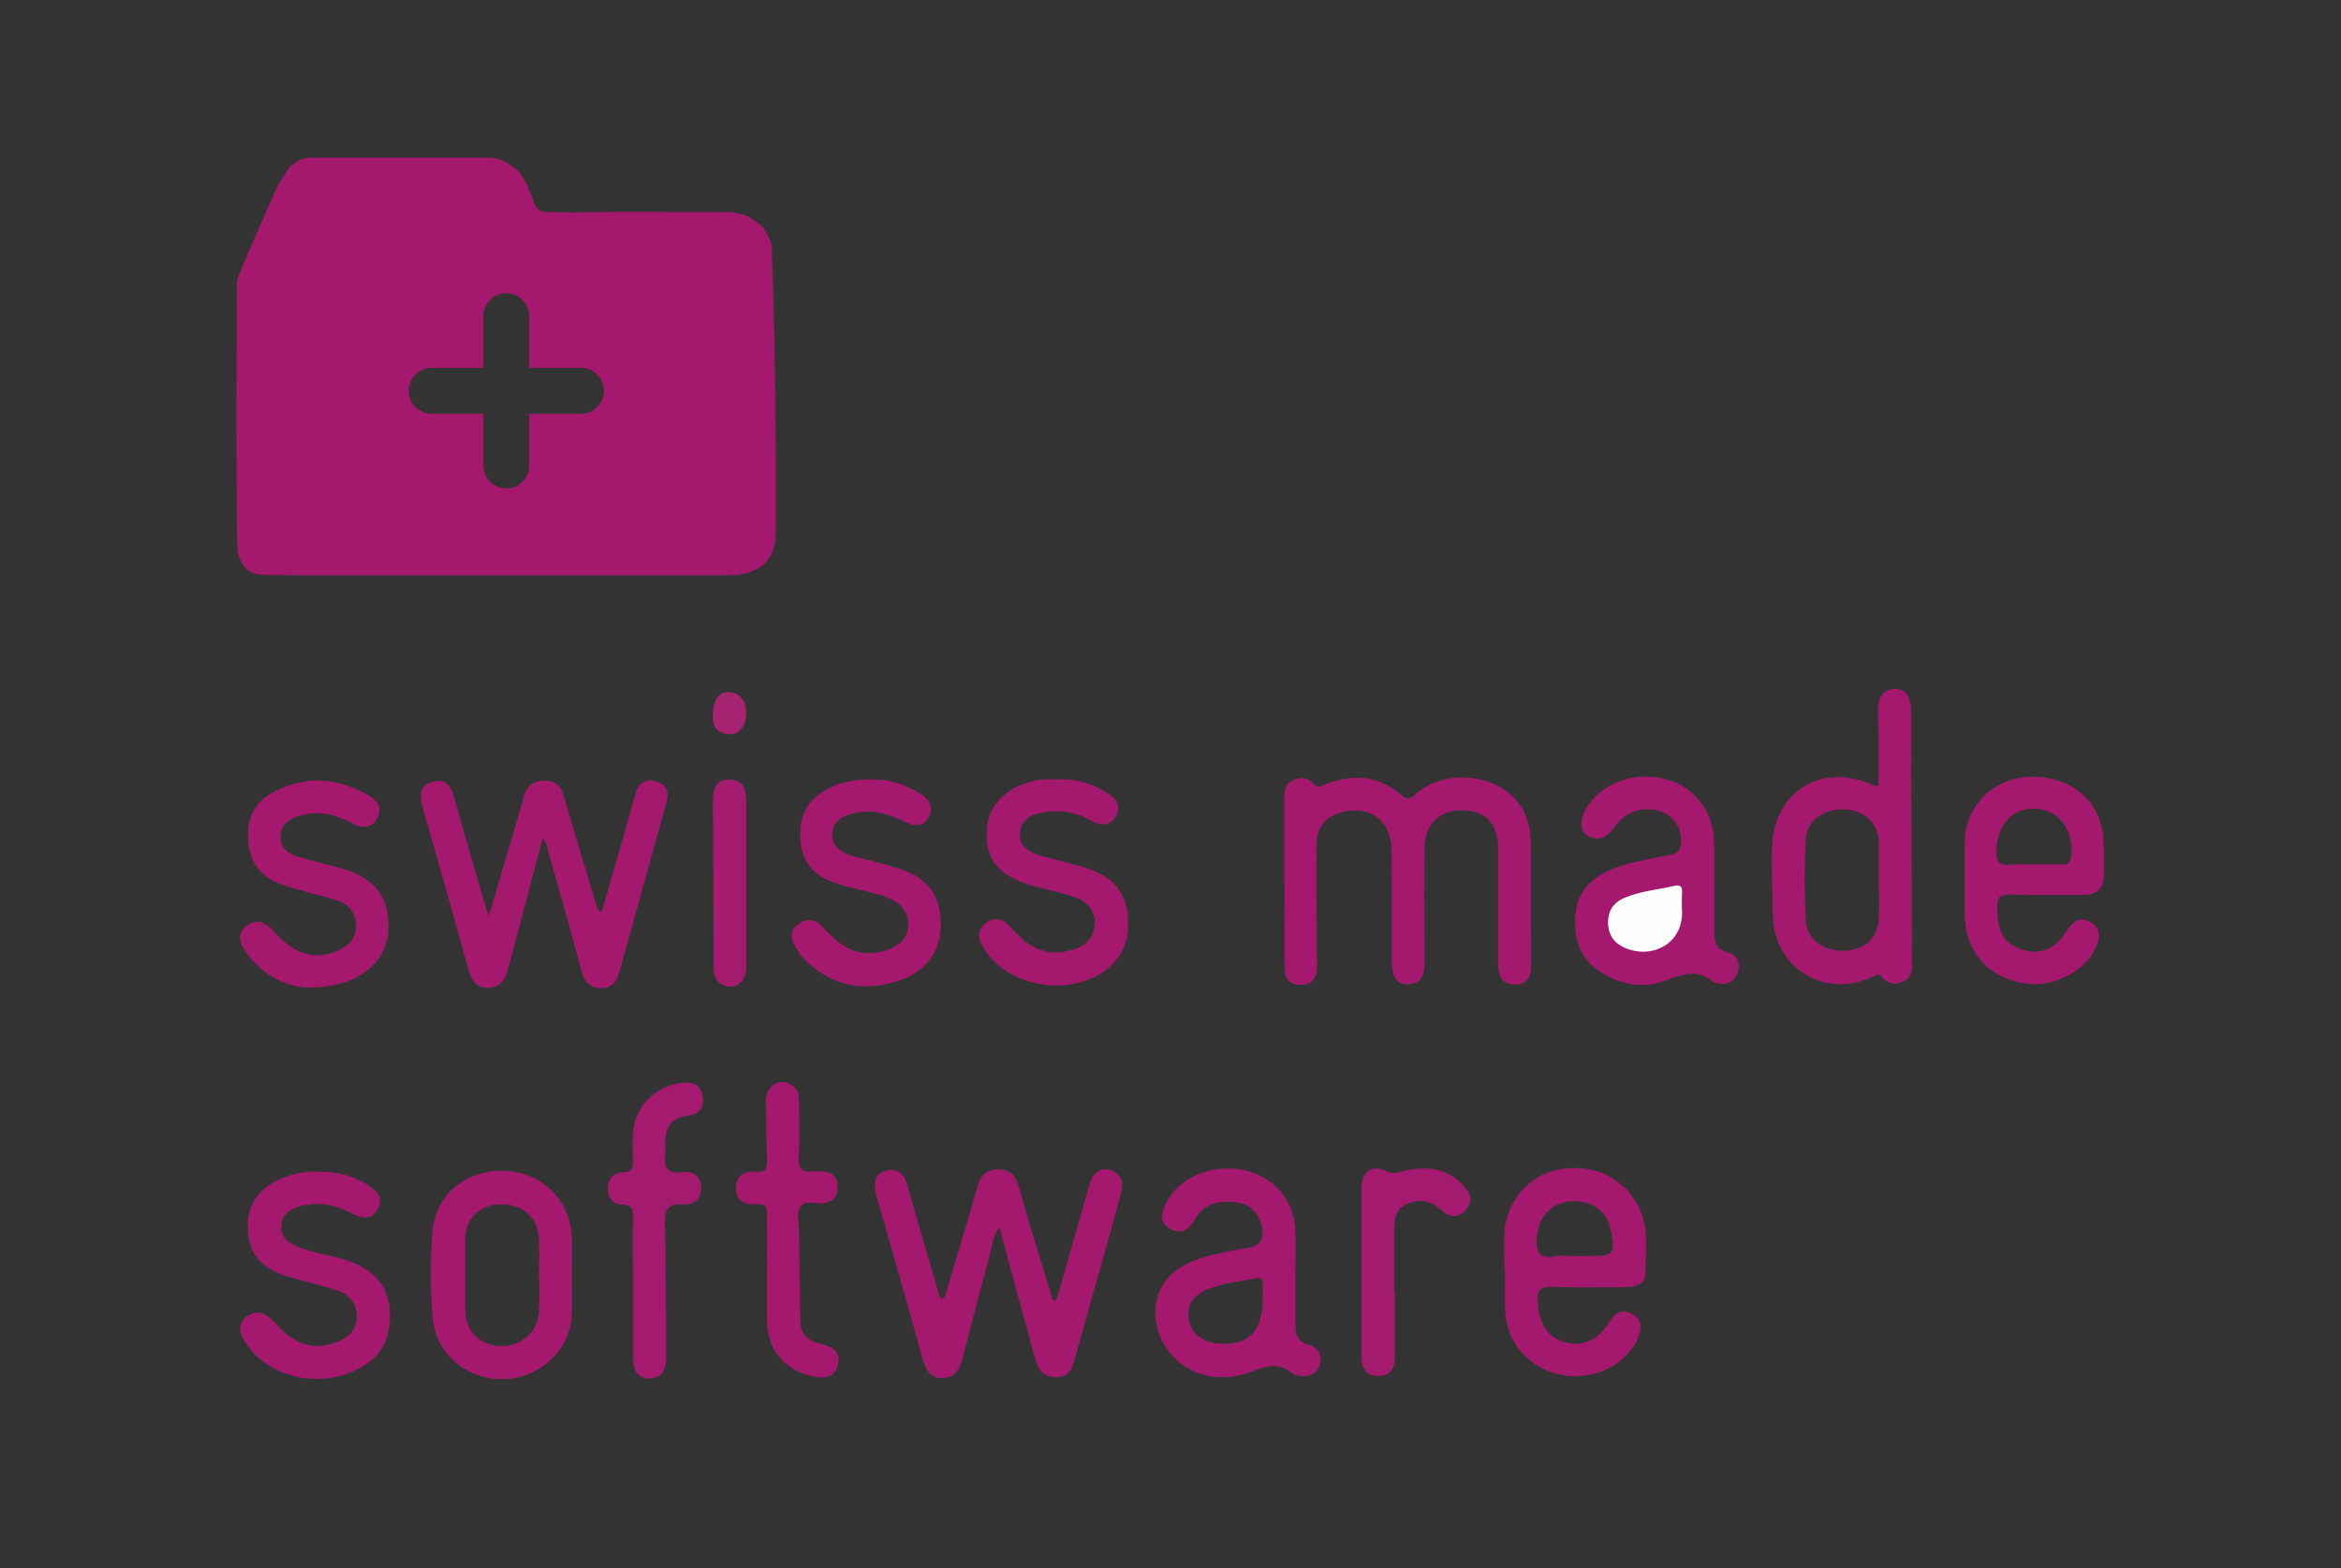 <svg xmlns="http://www.w3.org/2000/svg" xmlns:xlink="http://www.w3.org/1999/xlink" id="Calque_1" x="0px" y="0px" viewBox="0 0 774.9 519.2" style="enable-background:new 0 0 774.9 519.2;" xml:space="preserve">
<rect x="0" y="0" width="774.9" height="519.2" fill="#333333" stroke="none"/>
<style type="text/css">
	.st0{fill:#A4196E;}
	.st1{fill:#A41A6E;}
	.st2{fill:#A41B6F;}
	.st3{fill:#A62371;}
	.st4{fill:#FFFEFF;}
	.st5{fill:#A4186E;}
</style>
<g>
	<path class="st0" d="M425.1,292c0-9.1,0-18.3,0-27.4c0-2.4,0.3-4.9,2.6-6.1c2.5-1.3,5.2-1.3,7.2,1.1c1.2,1.5,2.1,0.8,3.4,0.3   c9.2-3.9,18-3.2,25.6,3.4c2.7,2.3,3.7,0.3,5.2-0.9c10.8-8.4,28.2-5.8,34.7,5.2c2,3.4,2.9,7.1,2.9,10.9c0.1,13.8,0,27.6,0.1,41.4   c0,3.8-1.6,6.2-5.5,6.1c-4-0.1-5.4-2.8-5.4-6.4c0-12.8,0-25.6,0-38.4c0-8.5-3.8-12.7-11.7-12.9c-7.8-0.1-12.6,4.6-12.7,12.7   c-0.1,12.5,0,24.9,0,37.4c0,3.8-0.5,7.2-5.2,7.5c-3.8,0.3-5.6-2.1-5.6-7.6c0-12.3,0.1-24.6-0.1-36.9c-0.1-9.7-7.1-14.9-16.4-12.5   c-5.2,1.3-8.3,4.9-8.4,10.4c-0.1,12.3,0,24.6,0.1,36.9c0,1.5,0.2,3,0.1,4.5c-0.2,3.2-1.8,5.4-5.3,5.4c-3.7,0-5.5-2.1-5.5-5.7   c-0.1-7.3,0-14.6,0-21.9c0-2.2,0-4.3,0-6.5C425.2,292,425.2,292,425.1,292z"></path>
	<path class="st0" d="M313.2,427.9c3.4-11.6,7-23.2,10.3-34.8c1-3.6,2.7-5.8,6.8-5.9c4.1-0.1,5.8,2,6.9,5.7   c3.6,12.6,7.5,25.1,11.3,37.6c1.4,0.4,1.6-1.4,1.9-2.4c3.3-11.5,6.5-23,9.8-34.4c0.6-2.2,1.1-4.6,3.3-5.9c1.9-1,3.8-0.8,5.7,0.4   c2.5,1.7,2.6,4.2,1.9,6.7c-1.9,7.4-4,14.7-6.1,22.1c-3,10.7-6,21.4-9,32.1c-1,3.6-1.9,7.2-6.9,6.9c-4.9-0.2-5.8-3.8-6.8-7.3   c-3.8-13.9-7.6-27.8-11.5-42.3c-2.4,3.5-2.6,7.1-3.5,10.4c-3,10.9-5.8,21.8-8.6,32.7c-0.9,3.7-2.4,6.7-6.7,6.8   c-4.3,0-5.7-3.1-6.7-6.7c-4.9-17.7-10-35.4-15-53.1c-1.5-5.2-0.5-8.1,3.2-8.9c4.5-1,6.1,1.9,7.1,5.7c3.4,12.2,7.1,24.4,10.6,36.6   C312.8,430.4,312.6,429.2,313.2,427.9z"></path>
	<path class="st0" d="M179.6,277.7c-3.8,14.5-7.6,28.6-11.3,42.7c-1,3.7-2.4,6.7-6.8,6.7c-4.1,0-5.5-2.9-6.5-6.3   c-4.9-17.7-9.9-35.4-15-53.1c-1.1-3.9-1.5-7.6,3.3-8.9s6.2,2.2,7.3,6.1c3,10.9,6.2,21.7,9.3,32.5c0.4,1.6,1,3.1,1.9,5.9   c3.6-12.3,6.9-23.3,10.1-34.3c0.6-1.9,1.1-3.8,1.6-5.7c1-3.3,3.2-4.8,6.7-4.8s5.4,1.5,6.4,5c3.5,12.1,7.2,24.2,10.8,36.2   c0.2,0.8,0.3,1.7,1.8,2.2c2.6-9.2,5.3-18.3,7.9-27.5c1.1-3.8,2.1-7.7,3.2-11.5c1-3.4,3.2-5.2,6.7-4.2c3.5,0.9,4.6,3.5,3.6,7   c-5.2,18.9-10.5,37.7-15.7,56.6c-0.9,3.1-2.9,5-6.1,4.9c-3.6-0.1-5.5-2.4-6.4-5.9c-3.5-13.1-7.2-26.2-10.9-39.3   C181.2,280.4,181.1,279.1,179.6,277.7z"></path>
	<path class="st0" d="M567.5,293.6c0,5.1,0,10.3,0,15.4c0,3.1,0.7,5.4,4.2,6.3c3.2,0.8,4.5,3.3,3.5,6.6c-1,3.3-3.4,4.3-6.6,3.7   c-0.5-0.1-1.1-0.1-1.4-0.4c-5.6-5-11-2.2-16.9-0.2c-6.9,2.4-13.9,0.9-20.1-2.9c-7-4.3-9.3-10.8-8.8-18.7   c0.5-7.5,4.7-12.2,11.2-15.2c5.5-2.5,11.5-3.3,17.3-4.6c2.8-0.6,6.5-0.4,6.6-4.6c0.1-4-1.4-7.5-5.1-9.6c-5.5-2.9-12.7-1.3-16.5,3.7   c-0.8,1-1.5,2.2-2.5,3.1c-1.9,1.9-4.3,1.8-6.5,0.7c-2.2-1-2.7-3.1-2.3-5.5c0.3-1.9,1.2-3.4,2.2-4.9c5.4-7.9,16.6-11.4,26.7-8.2   c8.9,2.8,14.8,10.9,14.9,20.8C567.5,284,567.5,288.8,567.5,293.6z"></path>
	<path class="st0" d="M104.9,388c6-0.2,11.2,1,16.1,3.9c3.1,1.9,6.2,4,4.1,8.3c-2.2,4.4-5.8,3-9,1.4c-4-2-8-3.3-12.4-2.9   c-2,0.2-4,0.5-5.8,1.2c-2.8,1.1-4.8,3-4.8,6.3c0,3.1,1.8,4.9,4.3,6.1c5,2.4,10.5,3,15.8,4.5c12.2,3.5,17.5,11.3,15.5,23.3   c-1.3,8-6.8,12.2-13.9,14.8c-11.8,4.2-26,0.3-32.7-9.2c-2.2-3-4.4-6.6-0.5-9.7c3.6-2.9,6.7-1,9.4,2c5.3,5.9,11.5,9.6,19.8,6.6   c4.1-1.4,7.2-3.9,7.3-8.5c0.1-4.4-2.5-7.6-6.7-8.9c-5.1-1.6-10.2-2.8-15.3-4.3C86.2,420.2,82,415,82,405.8c0-8,4.9-13.8,13.9-16.6   C98.9,388.3,102,387.8,104.9,388z"></path>
	<path class="st0" d="M288.2,258.1c6.2-0.2,11.8,1.7,16.9,5c2.7,1.8,3.8,4.3,2.4,7.3c-1.5,3.2-4.5,3.3-7.3,2   c-5.2-2.4-10.3-4.5-16.3-3.4c-4.2,0.8-8.2,2.3-8.4,7c-0.2,4.5,3.3,6.5,7.3,7.6c4.6,1.2,9.4,2.3,14,3.7c10.4,3.3,14.7,9,14.6,19.3   c-0.1,8.9-5.2,15.5-14.7,18.4c-11.5,3.5-21.7,1.3-30.3-7.2c-1.3-1.3-2.3-2.8-3.2-4.4c-1.6-2.7-1.7-5.6,1.1-7.5   c2.8-1.9,5.8-1.6,8.1,1c2.3,2.7,4.8,5.1,7.9,6.8c4.9,2.6,9.9,2.5,14.9,0.2c3.2-1.5,5.4-3.8,5.4-7.7c0-4-1.9-6.5-5.3-8.3   c-3.8-1.9-7.9-2.5-11.9-3.6c-2.7-0.7-5.5-1.3-8.1-2.3c-6.1-2.4-9.7-6.7-10.3-13.4c-0.7-7.1,1.4-12.8,7.6-16.6   C277.3,259.1,282.6,258,288.2,258.1z"></path>
	<path class="st0" d="M101.7,327c-6.6-0.3-14.6-3.7-20.2-11.6c-2-2.8-3.5-6.1,0.1-8.8c3.5-2.7,6.4-1.2,9,1.8   c5.4,6,11.7,9.9,20.2,6.8c3.8-1.4,6.8-3.6,7-8.1c0.2-4.6-2.1-7.7-6.4-9c-5.7-1.8-11.6-3-17.2-4.9c-8.6-2.8-12.1-8.1-12.1-17.2   c0.1-6.3,3-10.9,8.4-13.7c10.2-5.4,20.4-5,30.5,0.5c3,1.6,5.9,3.9,4,7.9c-2.1,4.3-5.7,3.4-9,1.6c-5.4-2.8-10.9-4-16.8-2.2   c-3.2,1-5.9,2.7-6.3,6.3c-0.4,3.9,2.2,6.2,5.6,7.2c4.8,1.5,9.6,2.5,14.4,3.9c7.8,2.3,14,6.1,15.4,15   C130.6,316.9,120.7,327,101.7,327z"></path>
	<path class="st0" d="M349.1,258.1c6.4-0.5,11.6,1.1,16.4,3.8c3.3,1.9,6,4.3,3.9,8.3c-2,3.9-5.6,3-8.7,1.3c-4.9-2.7-10-3.4-15.4-2.5   c-3.9,0.6-7.3,2.4-7.7,6.6c-0.5,4.3,2.8,6.5,6.5,7.6c4.4,1.3,9,2.3,13.5,3.6c11.7,3.4,16.1,9.1,15.8,20.3   c-0.3,9.2-6.6,16-17.2,18.5c-11,2.6-24.1-1.9-29.8-10.5c-2-3-3.9-6.3-0.3-9.3c3.7-3,6.7-1,9.3,2.1c4.9,5.6,10.8,8.9,18.5,6.9   c4.2-1,7.8-3.1,8.4-8c0.6-5.1-2.2-8.2-6.7-9.8c-4.4-1.5-9-2.4-13.4-3.6c-12-3.3-16.6-9.2-15.4-20.1c0.9-8.3,9.1-14.7,19.5-15.3   C347.5,258.1,348.6,258.1,349.1,258.1z"></path>
	<path class="st1" d="M209.5,426.1c0-7.8-0.1-15.6,0-23.4c0-2.4-0.4-3.7-3.2-3.8c-3.3-0.1-5.2-2.1-5.1-5.5c0.1-3.4,2-5.3,5.4-5.3   c2.6,0,2.9-1.5,2.9-3.5c-0.1-2.8-0.1-5.7,0-8.5c0.3-9.5,7.1-16.6,16.5-17.6c3.5-0.4,6,0.9,6.6,4.4c0.6,3.7-0.8,5.9-4.9,6.5   c-5.4,0.8-7.3,3.3-7.5,8.8c-0.1,1.3,0.2,2.7,0,4c-0.6,4.4,0.7,6.5,5.6,5.9c3.7-0.5,6.3,1.3,6.3,5.3c0,3.9-2.5,5.6-6.3,5.4   c-4.4-0.3-5.8,1.5-5.7,6c0.4,14.8,0.3,29.6,0.4,44.3c0,3.7-0.7,6.8-5,7.3c-3.7,0.4-6-2.1-6-6.8   C209.5,441.7,209.5,433.9,209.5,426.1z"></path>
	<path class="st0" d="M253.9,420.5c0-6-0.1-12,0-17.9c0.1-2.6-0.5-4.2-3.5-3.9c-3.9,0.4-6.8-1.2-6.8-5.4c0-4.1,2.9-5.7,6.8-5.3   c3.1,0.3,3.6-1.4,3.5-4c-0.2-6.5-0.4-12.9-0.4-19.4c0-2.9,1.3-5.2,4.2-6.1c2.4-0.8,4.2,0.4,5.7,2.1c1.2,1.4,1.1,3.1,1.1,4.7   c0,6.1,0.2,12.3-0.1,18.4c-0.1,3.3,1,4.6,4.3,4.2c1.3-0.2,2.7-0.1,4,0c2.8,0.4,4.5,1.9,4.6,4.9c0.1,3.1-1.4,5-4.5,5.6   c-2.6,0.5-6-1.2-7.6,0.9c-1.9,2.5-0.7,6.1-0.7,9.2c0,9.5,0.4,18.9,0.4,28.4c0,4.6,2.1,7,6.5,8c5.2,1.2,7,3.4,5.9,7.2   c-1.3,4.4-4.7,4.4-8.5,3.6c-8.8-1.9-14.5-8.5-14.9-17.5c0-0.3,0-0.7,0-1C253.9,431.7,253.9,426.1,253.9,420.5z"></path>
	<path class="st1" d="M461.7,427.9c0,7.1,0,14.3,0,21.4c0,3.6-1.3,6.3-5.4,6.3c-4.3,0.1-5.6-2.8-5.6-6.6c0-18.6,0-37.2,0-55.8   c0-5.3,3.5-7.7,8.2-5.4c2,1,3.3,0.5,5,0.1c7.4-1.9,14.5-1.6,20.3,4.4c2.4,2.5,3.7,5.4,1,8.4s-5.6,2.3-8.3-0.2   c-3.3-3.1-7.1-3.5-11.1-1.9c-4.1,1.7-4.3,5.5-4.3,9.3c0,6.6,0,13.3,0,19.9C461.5,427.9,461.6,427.9,461.7,427.9z"></path>
	<path class="st2" d="M247,292.8c0,8.9,0,17.9,0,26.8c0,4.7-2.1,7.4-5.7,7c-4.2-0.4-5.1-3.2-5.1-7.1c0-17.9-0.1-35.8-0.2-53.7   c0-3.9,0.4-7.7,5.4-7.7c4.9,0.1,5.6,3.6,5.6,7.7C247,274.9,247,283.8,247,292.8z"></path>
	<path class="st3" d="M236,236.6c0-5,2.1-7.8,5.6-7.4c4,0.5,5.4,3.3,5.4,7c0,4.3-2.5,7.3-5.9,6.9C237,242.8,235.7,240.1,236,236.6z"></path>
	<path class="st0" d="M632.9,317.9c-0.1-27.4-0.3-54.8-0.3-82.2c0-4-1.1-7.5-5.3-7.6c-4.1-0.1-5.8,3.3-5.7,7.3   c0,2.2,0.2,4.3,0.2,6.5c0,6.1,0,12.2,0,18.3c-0.6,0-1,0.1-1.2,0c-17.7-8.2-33.9,1.9-34.1,21.3c-0.1,7,0.2,13.9,0.3,20.9   c0.1,17.9,16.6,28.4,33,21.1c1-0.4,1.8-1.6,2.9-0.2c2,2.5,4.6,3.1,7.5,1.6C633.1,323.4,633,320.6,632.9,317.9z M621.9,303.6   c-0.2,6.9-4.4,11-11.4,11.2c-7,0.3-12.5-3.8-12.8-10.4c-0.4-8.8-0.4-17.6,0-26.4c0.3-6.2,5.9-10.2,12.7-10   c6.6,0.2,11.1,4.3,11.5,10.6c0.1,2.1,0,4.3,0,6.5s0,4.3,0,6.5C622,295.6,622.1,299.6,621.9,303.6z"></path>
	<path class="st0" d="M433.1,445.2c-3.8-1-4.3-3.7-4.3-6.9c0-5.1,0-10.3,0-15.4c0-5,0.1-10,0-14.9c-0.2-10.1-6.7-18.1-16.5-20.4   c-10.5-2.5-21.4,1.8-26,10.2c-1.6,3-3.1,6.4,0.6,8.8c3.7,2.5,6.6,0.7,8.6-2.8c3.4-5.9,8.9-6.4,14.8-5.5c4.4,0.7,7.5,5.1,7.6,9.8   c0.1,5-3.9,4.8-6.9,5.4c-6.3,1.3-12.8,2.2-18.6,5.2c-7.3,3.8-10.9,10.6-9.8,18.5c1.9,13.9,16,22.4,30.4,17.4   c5.4-1.9,9.9-4.1,14.9,0.3c0.4,0.4,1.2,0.5,1.9,0.6c3.4,0.6,6.1-0.3,7.1-3.8C437.7,448.6,436.2,446.1,433.1,445.2z M418,429.4   c0,11.6-4.8,16.5-15.3,15.4c-5.2-0.6-8.9-3.9-9.3-8.7c-0.5-4.9,2.4-7.6,6.6-9.3c5.1-2.1,10.6-2.4,15.9-3.6c1.5-0.4,2.1,0.3,2.1,1.8   C418,426.4,418,427.9,418,429.4z"></path>
	<path class="st4" d="M556.7,300.2c1.2,12.1-9.5,17.4-18.5,13.8c-3.7-1.5-5.8-4.2-5.9-8.3c-0.1-4.2,1.8-6.9,5.6-8.5   c5.3-2.2,10.9-2.6,16.4-3.9c1.6-0.4,2.5,0.1,2.5,1.9C556.7,296.9,556.7,298.6,556.7,300.2z"></path>
	<path class="st0" d="M542.4,399.6c-5-9.8-15.1-14.6-26.8-12.3c-9.6,1.9-17.1,10.8-17.6,20.9c-0.2,4.1,0,8.3,0,12.4   c0.1,0,0.1,0,0.2,0c0,4.8-0.3,9.6,0.1,14.4c0.9,10.6,8.8,18.7,19.4,20.4c10.3,1.6,20.6-3.6,24.5-12.3c1.5-3.4,1.2-6.3-2.1-8.1   c-3.3-1.8-5.6-0.2-7.4,2.8c-3.9,6.2-9.2,8.4-15.1,6.5c-5.7-1.8-8.3-6.4-8.6-13.6c-0.2-3.9,1.2-4.7,4.8-4.6   c8.1,0.3,16.3,0.1,24.4,0.1c3.1,0,6.4-1.1,6.4-4.1C544.6,414.5,546.1,406.9,542.4,399.6z M526.3,415.9c-1.8,0-3.6,0-5.5,0   c-2,0-4-0.3-6,0.1c-5.3,0.9-6.5-1.5-6.1-6.3c0.5-6.6,4.7-11.4,11-11.9c7.2-0.5,12.3,3.1,13.5,9.6   C534.8,415.1,534.1,415.9,526.3,415.9z"></path>
	<path class="st0" d="M665.3,296.2c8.1,0.2,16.3,0.1,24.4,0.1c4.5,0,6.8-2.2,6.7-6.7c0-3.8,0.1-7.6-0.1-11.4   c-0.7-12.8-10.6-21.3-24.2-21c-12.3,0.3-21.7,9.6-21.8,21.9c0,4,0,8,0,11.9c0,3.7,0,7.3,0,11c0,13.7,8.5,22.8,22.1,23.8   c9.2,0.7,19.3-5.6,21.9-13.4c1.1-3.4,0.3-6-3-7.4c-2.9-1.3-5,0-6.7,2.6c-4.4,6.8-8.9,8.8-15.3,6.8c-6-1.9-8.3-6.1-8.2-14.1   C661.2,296.8,662.3,296.2,665.3,296.2z M660.8,281.6c0.3-8.8,5.6-14.4,13.3-13.8c7.9,0.6,12.6,7.5,11.4,16.1   c-0.3,2.1-1.4,2.3-3,2.3c-3.1,0-6.3,0-9.4,0c-2.5,0-5-0.2-7.4,0.1C661.9,286.7,660.6,285.4,660.8,281.6z"></path>
	<path class="st0" d="M189.3,422.7c0-4.1,0.1-8.3,0-12.4c-0.2-12.5-9.4-22-21.9-22.6c-13-0.6-23.4,7.8-24.3,20.4   c-0.7,9.6-0.8,19.2,0.2,28.8c1.2,11.8,11.7,20.3,24,19.7c11.9-0.5,21.6-10,22-21.5C189.4,431,189.3,426.8,189.3,422.7z    M178.4,434.2c-0.4,6.9-5.7,11.6-12.5,11.5c-7.1-0.2-11.8-4.8-11.9-11.9v-23.4c0.1-6.7,4.5-11.3,11.1-11.6   c7.2-0.4,12.6,3.7,13.2,10.6c0.4,4.3,0.1,8.6,0.1,12.9h0.1C178.5,426.2,178.6,430.2,178.4,434.2z"></path>
</g>
<path class="st5" d="M255.4,81c-0.4-1.9-2.5-6-4.3-6.9c-1.9-1.8-5.1-3.9-10.7-3.9c-15.9,0.1-27-0.2-43.1,0  c-5.8,0.2-11.6,0.2-17.4-0.1c-2-0.4-2.7-1.9-3.3-3.5c-0.4-1.1-0.9-2.2-1.3-3.2c-1.3-3.6-2.9-6.6-6.4-8.9c-1.3-0.8-2.3-1.3-3.8-1.8  c-1.8-0.5-2.4-0.5-3.4-0.5c-18.7,0-37.5,0-56.2,0c-1,0-1.8,0-4,0c-5.6,1.7-6.1,3.7-9.6,9.4c-1.4,2.6-2.2,5.2-3.1,6.9  c-3.4,7.8-6.9,15.6-10.1,23.5c-0.2,0.5-0.3,1.1-0.3,1.7c-0.1,28.7-0.3,57.4,0.1,86.1c0.1,3.2,0.5,4.8,1.6,6.8  c1.6,2.3,3.1,3.4,6.3,3.7c0.9,0.1,3.6,0,4.7,0.1c2.6,0,5.1,0.1,7.6,0.1c46,0,92,0,138.1,0c3.5,0,7,0.1,10.4-0.7  c2.9-1.2,4.4-1.5,6-3.3c2.1-2.3,2.4-3.3,3.2-6.1c0.4-1.3,0.3-4.6,0.4-5.9C256.9,143.5,256.6,112.2,255.4,81z M192.3,137h-17.1v17.1  c0,4.2-3.4,7.6-7.6,7.6c-4.2,0-7.6-3.4-7.6-7.6V137h-17.1c-4.2,0-7.6-3.4-7.6-7.6s3.4-7.6,7.6-7.6h17.1v-17.1c0-4.2,3.4-7.6,7.6-7.6  c4.2,0,7.6,3.4,7.6,7.6v17.1h17.1c4.2,0,7.6,3.4,7.6,7.6S196.5,137,192.3,137z"></path>
</svg>